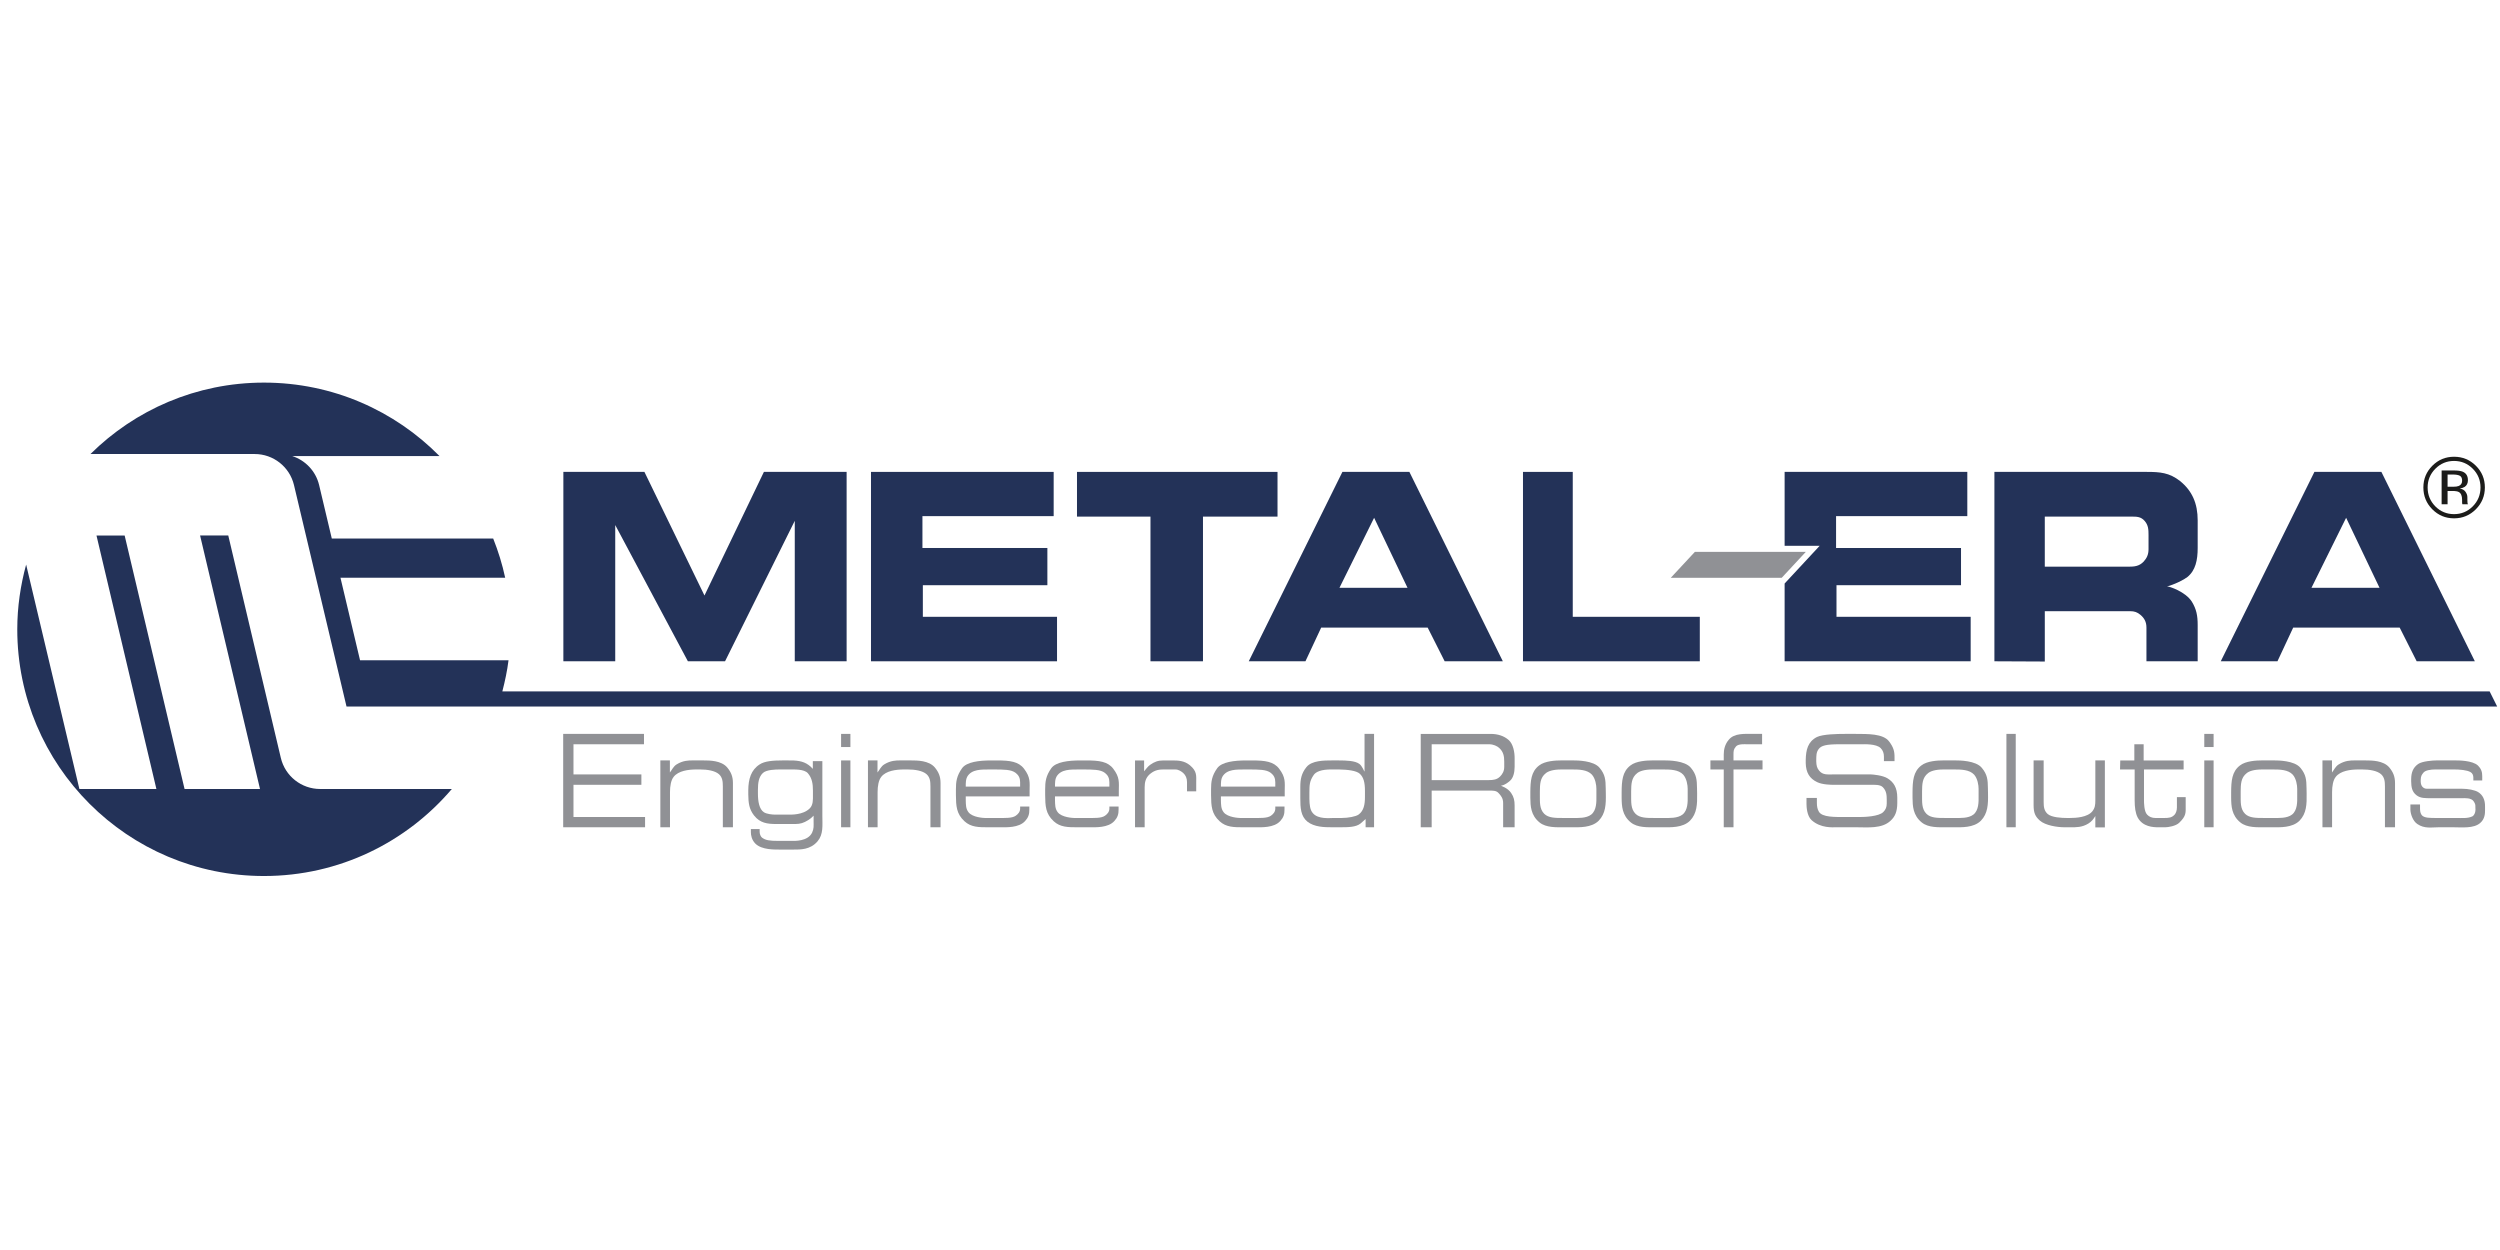 <?xml version="1.0" encoding="utf-8"?>
<!-- Generator: Adobe Illustrator 20.1.0, SVG Export Plug-In . SVG Version: 6.00 Build 0)  -->
<svg version="1.1" id="Layer_1" xmlns="http://www.w3.org/2000/svg" xmlns:xlink="http://www.w3.org/1999/xlink" x="0px" y="0px"
	 viewBox="0 0 200.16 100.08" style="enable-background:new 0 0 200.16 100.08;" xml:space="preserve">
<style type="text/css">
	.st0{fill:#909195;}
	.st1{fill:#1C1C1A;}
	.st2{fill:#233258;}
</style>
<g>
	<path class="st0" d="M45.091,66.234v-7.476h6.469v0.831h-5.645v2.414h5.437v0.831h-5.437v2.579h5.732v0.821H45.091z"/>
	<path class="st0" d="M57.873,66.234V62.96c0-0.396-0.035-0.725-0.312-0.976c-0.32-0.28-0.928-0.378-1.517-0.378h-0.269
		c-0.676,0-1.457,0.108-1.838,0.59c-0.217,0.271-0.295,0.744-0.295,1.227v2.811h-0.772v-5.351h0.764v0.966
		c0.182-0.231,0.277-0.482,0.537-0.647c0.512-0.319,0.98-0.319,1.24-0.319h0.911c0.477,0,1.422,0,1.899,0.561
		c0.312,0.377,0.46,0.733,0.46,1.255v3.536H57.873z"/>
	<path class="st0" d="M65.46,67.355c-0.581,0.686-1.37,0.666-1.959,0.666H62.59c-0.563,0-1.596,0.039-2.116-0.482
		c-0.295-0.3-0.355-0.677-0.355-0.899v-0.26h0.702v0.231c0,0.174,0.087,0.377,0.191,0.454c0.286,0.212,0.59,0.26,1.335,0.26h1.075
		c0.182,0,1.249,0.049,1.596-0.656c0.156-0.339,0.122-0.551,0.122-0.889v-0.474c-0.148,0.155-0.252,0.242-0.434,0.358
		c-0.364,0.223-0.624,0.31-1.041,0.31h-1.5c-0.737,0-1.318-0.077-1.795-0.686c-0.399-0.512-0.451-1.014-0.46-1.69v-0.338
		c0.009-0.879,0.217-1.613,0.911-2.058c0.408-0.271,1.101-0.319,1.821-0.319h0.451c0.642-0.009,1.188,0.029,1.647,0.367
		c0.13,0.096,0.217,0.174,0.338,0.31V60.94h0.763v4.347C65.841,66.099,65.937,66.785,65.46,67.355z M65.087,63.298
		c0-0.531-0.069-1.004-0.407-1.391c-0.303-0.338-1.058-0.3-1.552-0.3h-0.72c-0.277,0-1.04,0.01-1.327,0.281
		c-0.338,0.319-0.399,0.801-0.399,1.352v0.291c0,0.617,0.095,1.255,0.486,1.506c0.234,0.144,0.676,0.183,0.832,0.183h1.023
		c0.321,0.01,1.266,0.039,1.804-0.493c0.286-0.279,0.26-0.714,0.26-1.043V63.298z"/>
	<path class="st0" d="M67.341,59.811v-1.052h0.746v1.052H67.341z M67.341,66.234v-5.351h0.746v5.351H67.341z"/>
	<path class="st0" d="M74.495,66.234V62.96c0-0.396-0.035-0.725-0.312-0.976c-0.32-0.28-0.928-0.378-1.517-0.378h-0.269
		c-0.676,0-1.457,0.108-1.838,0.59c-0.217,0.271-0.295,0.744-0.295,1.227v2.811h-0.772v-5.351h0.764v0.966
		c0.182-0.231,0.277-0.482,0.538-0.647c0.512-0.319,0.98-0.319,1.24-0.319h0.911c0.477,0,1.422,0,1.899,0.561
		c0.312,0.377,0.46,0.733,0.46,1.255v3.536H74.495z"/>
	<path class="st0" d="M77.322,63.762v0.29c0.008,0.367,0,0.696,0.217,0.976c0.321,0.425,1.24,0.463,1.318,0.463h1.041
		c0.555,0,1.145,0.029,1.431-0.184c0.182-0.126,0.347-0.309,0.347-0.569v-0.164h0.737v0.231c0.008,0.387-0.087,0.657-0.338,0.928
		c-0.503,0.56-1.518,0.502-2.02,0.502h-0.928c-0.755,0-1.387,0-1.908-0.483c-0.65-0.598-0.676-1.226-0.685-2.087v-0.473
		c0-0.589,0.052-1.072,0.495-1.69c0.364-0.502,1.379-0.618,2.298-0.618h0.521c1.006,0,1.708,0.088,2.142,0.667
		c0.521,0.685,0.451,1.082,0.443,1.786v0.426H77.322z M81.675,62.622c0-0.319-0.113-0.551-0.347-0.734
		c-0.364-0.291-0.997-0.271-1.647-0.281h-0.477c-0.581,0.01-1.413-0.047-1.769,0.59c-0.104,0.184-0.113,0.493-0.113,0.57v0.212
		h4.353V62.622z"/>
	<path class="st0" d="M84.467,63.762v0.29c0.008,0.367,0,0.696,0.217,0.976c0.321,0.425,1.24,0.463,1.318,0.463h1.041
		c0.555,0,1.144,0.029,1.431-0.184c0.182-0.126,0.347-0.309,0.347-0.569v-0.164h0.737v0.231c0.008,0.387-0.087,0.657-0.338,0.928
		c-0.503,0.56-1.517,0.502-2.02,0.502h-0.928c-0.755,0-1.387,0-1.908-0.483c-0.65-0.598-0.676-1.226-0.685-2.087v-0.473
		c0-0.589,0.052-1.072,0.494-1.69c0.364-0.502,1.378-0.618,2.298-0.618h0.521c1.006,0,1.708,0.088,2.142,0.667
		c0.521,0.685,0.451,1.082,0.442,1.786v0.426H84.467z M88.82,62.622c0-0.319-0.113-0.551-0.347-0.734
		c-0.364-0.291-0.997-0.271-1.647-0.281h-0.477c-0.581,0.01-1.413-0.047-1.769,0.59c-0.104,0.184-0.112,0.493-0.112,0.57v0.212
		h4.353V62.622z"/>
	<path class="st0" d="M95.037,63.356v-0.733c0-0.31-0.104-0.551-0.303-0.734c-0.148-0.126-0.373-0.281-0.616-0.281h-1.006
		c-0.443,0-0.764,0.108-1.11,0.426c-0.269,0.271-0.356,0.58-0.356,1.005v3.197h-0.772v-5.351h0.728v0.869
		c0.165-0.183,0.269-0.366,0.486-0.521c0.347-0.242,0.624-0.348,1.041-0.348h0.772c0.433,0,0.928,0.02,1.37,0.386
		c0.581,0.493,0.503,0.831,0.503,1.42v0.666H95.037z"/>
	<path class="st0" d="M97.751,63.762v0.29c0.008,0.367,0,0.696,0.217,0.976c0.321,0.425,1.24,0.463,1.318,0.463h1.041
		c0.555,0,1.144,0.029,1.431-0.184c0.182-0.126,0.347-0.309,0.347-0.569v-0.164h0.737v0.231c0.008,0.387-0.087,0.657-0.338,0.928
		c-0.503,0.56-1.518,0.502-2.021,0.502h-0.928c-0.755,0-1.387,0-1.908-0.483c-0.65-0.598-0.676-1.226-0.685-2.087v-0.473
		c0-0.589,0.052-1.072,0.494-1.69c0.364-0.502,1.378-0.618,2.298-0.618h0.521c1.006,0,1.709,0.088,2.141,0.667
		c0.521,0.685,0.451,1.082,0.443,1.786v0.426H97.751z M102.104,62.622c0-0.319-0.113-0.551-0.347-0.734
		c-0.364-0.291-0.997-0.271-1.647-0.281h-0.477c-0.581,0.01-1.413-0.047-1.769,0.59c-0.104,0.184-0.112,0.493-0.112,0.57v0.212
		h4.353V62.622z"/>
	<path class="st0" d="M109.336,66.234v-0.657c-0.157,0.135-0.252,0.222-0.408,0.358c-0.364,0.29-0.971,0.299-1.604,0.299h-0.685
		c-0.589,0-1.413-0.009-1.968-0.454c-0.529-0.435-0.563-1.101-0.563-1.864v-0.918c0-0.598,0.087-1.082,0.494-1.584
		c0.426-0.531,1.431-0.531,2.029-0.531h0.538c0.667,0,1.318,0.029,1.656,0.271c0.243,0.164,0.398,0.637,0.425,0.617v-3.013h0.763
		v7.476H109.336z M109.284,63.336c0-0.704-0.113-1.1-0.408-1.381c-0.269-0.26-1.006-0.338-1.665-0.348h-0.546
		c-0.901-0.019-1.318,0.204-1.474,0.426c-0.364,0.522-0.346,0.85-0.355,1.42v0.502c0.008,0.463,0.042,0.898,0.286,1.159
		c0.425,0.493,1.335,0.377,1.673,0.377h0.624c0.529,0,1.136-0.116,1.353-0.271c0.425-0.309,0.512-0.821,0.512-1.41V63.336z"/>
	<path class="st0" d="M120.894,62.516c-0.425,0.377-0.711,0.386-0.728,0.395c0.008,0.009,0.546,0.164,0.823,0.58
		c0.217,0.319,0.277,0.599,0.277,1.005v1.739h-0.919v-1.941c0-0.358-0.147-0.57-0.381-0.812c-0.174-0.183-0.416-0.183-0.676-0.183
		h-4.665v2.936h-0.876v-7.476h5.602c0.572,0,1.067,0.164,1.431,0.483c0.373,0.318,0.495,0.995,0.485,1.516v0.638
		C121.267,61.848,121.155,62.294,120.894,62.516z M120.435,60.99c0-0.464-0.069-0.802-0.408-1.111
		c-0.156-0.144-0.468-0.29-0.789-0.29h-4.612v2.869h4.578c0.355,0,0.65-0.04,0.893-0.281c0.208-0.211,0.338-0.444,0.338-0.781V60.99
		z"/>
	<path class="st0" d="M127.996,65.712c-0.58,0.579-1.587,0.522-2.125,0.522h-0.65c-0.58,0-1.431,0.048-1.959-0.386
		c-0.703-0.57-0.729-1.314-0.737-1.971v-0.454c0.008-0.879,0.052-1.642,0.702-2.135c0.46-0.367,1.335-0.406,1.752-0.406h0.997
		c0.26,0,1.621,0,2.099,0.599c0.442,0.53,0.477,0.956,0.485,1.613l0.008,0.425C128.586,64.389,128.559,65.133,127.996,65.712z
		 M127.814,63.162c0-0.299-0.078-0.821-0.356-1.139c-0.373-0.406-1.049-0.416-1.578-0.416h-0.884c-0.667,0-1.04,0.145-1.222,0.291
		c-0.478,0.366-0.478,0.908-0.486,1.458v0.319c0.008,0.482-0.052,1.091,0.356,1.487c0.338,0.328,0.884,0.328,1.456,0.328h0.85
		c0.373,0,1.049,0.039,1.448-0.271c0.433-0.338,0.425-1.033,0.416-1.487V63.162z"/>
	<path class="st0" d="M135.306,65.712c-0.581,0.579-1.587,0.522-2.125,0.522h-0.65c-0.581,0-1.431,0.048-1.959-0.386
		c-0.702-0.57-0.729-1.314-0.737-1.971v-0.454c0.008-0.879,0.052-1.642,0.702-2.135c0.46-0.367,1.335-0.406,1.752-0.406h0.997
		c0.26,0,1.621,0,2.099,0.599c0.442,0.53,0.477,0.956,0.485,1.613l0.008,0.425C135.895,64.389,135.869,65.133,135.306,65.712z
		 M135.123,63.162c0-0.299-0.078-0.821-0.356-1.139c-0.373-0.406-1.049-0.416-1.578-0.416h-0.884c-0.667,0-1.04,0.145-1.222,0.291
		c-0.478,0.366-0.478,0.908-0.486,1.458v0.319c0.008,0.482-0.052,1.091,0.356,1.487c0.338,0.328,0.884,0.328,1.456,0.328h0.85
		c0.373,0,1.05,0.039,1.448-0.271c0.434-0.338,0.425-1.033,0.416-1.487V63.162z"/>
	<path class="st0" d="M138.791,61.607v4.628h-0.781v-4.628h-1.067v-0.724h1.067V60.41c0-0.406,0.096-0.821,0.399-1.179
		c0.451-0.55,1.257-0.473,2.108-0.473h0.563v0.831h-1.249c-0.087,0-0.65-0.049-0.841,0.174c-0.191,0.232-0.2,0.347-0.2,0.666v0.454
		h2.325v0.724H138.791z"/>
	<path class="st0" d="M151.365,65.712c-0.694,0.657-1.839,0.522-2.784,0.522h-1.587c-0.234,0-1.214,0.096-1.951-0.57
		c-0.381-0.347-0.408-1.091-0.408-1.303v-0.474h0.832v0.396c0,0.279,0.043,0.502,0.156,0.696c0.26,0.473,1.318,0.434,2.176,0.434
		h1.136c0.294,0,1.501-0.029,1.856-0.406c0.191-0.193,0.269-0.395,0.269-0.676v-0.28c0-0.377-0.017-0.725-0.312-1.024
		c-0.216-0.222-0.642-0.193-1.067-0.193h-2.905c-0.112,0-0.849,0-1.283-0.211c-0.616-0.291-0.902-0.774-0.919-1.527v-0.251
		c0.017-0.801,0.164-1.458,0.893-1.835c0.477-0.232,1.656-0.251,2.237-0.251h0.876c0.911,0.009,2.203-0.04,2.679,0.617
		c0.329,0.445,0.434,0.754,0.425,1.285v0.279h-0.849v-0.357c0-0.28-0.078-0.502-0.26-0.686c-0.355-0.358-1.335-0.309-1.525-0.309
		h-1.778c-1.067,0-1.448,0.106-1.656,0.377c-0.208,0.271-0.191,0.541-0.199,0.879v0.126c0.008,0.309,0.06,0.53,0.226,0.724
		c0.286,0.367,0.676,0.309,1.127,0.309h3.027c0.121,0,0.945,0.068,1.335,0.319c0.478,0.3,0.772,0.734,0.772,1.555v0.415
		C151.902,65.007,151.711,65.394,151.365,65.712z"/>
	<path class="st0" d="M158.596,65.712c-0.58,0.579-1.587,0.522-2.125,0.522h-0.65c-0.58,0-1.431,0.048-1.959-0.386
		c-0.703-0.57-0.729-1.314-0.737-1.971v-0.454c0.008-0.879,0.052-1.642,0.702-2.135c0.46-0.367,1.335-0.406,1.752-0.406h0.997
		c0.26,0,1.621,0,2.099,0.599c0.442,0.53,0.477,0.956,0.485,1.613l0.008,0.425C159.186,64.389,159.159,65.133,158.596,65.712z
		 M158.414,63.162c0-0.299-0.078-0.821-0.356-1.139c-0.373-0.406-1.049-0.416-1.578-0.416h-0.884c-0.667,0-1.04,0.145-1.222,0.291
		c-0.478,0.366-0.478,0.908-0.486,1.458v0.319c0.008,0.482-0.052,1.091,0.356,1.487c0.338,0.328,0.884,0.328,1.456,0.328h0.85
		c0.373,0,1.049,0.039,1.448-0.271c0.433-0.338,0.425-1.033,0.416-1.487V63.162z"/>
	<path class="st0" d="M160.642,66.234v-7.476h0.746v7.476H160.642z"/>
	<path class="st0" d="M167.761,66.244v-0.908c-0.157,0.251-0.295,0.435-0.555,0.599c-0.512,0.318-1.006,0.299-1.379,0.299h-0.555
		c-0.529,0-1.509-0.135-1.96-0.541c-0.355-0.319-0.494-0.599-0.494-1.236v-3.574h0.806v3.342c0,0.387,0.043,0.696,0.321,0.947
		c0.321,0.28,1.136,0.319,1.535,0.319h0.244c0.477,0,1.413-0.048,1.804-0.541c0.208-0.271,0.234-0.512,0.234-0.87v-3.197h0.763
		v5.361H167.761z"/>
	<path class="st0" d="M174.473,65.877c-0.269,0.261-0.884,0.358-1.11,0.358h-0.563c-0.391,0-1.24-0.029-1.648-0.782
		c-0.182-0.347-0.243-0.821-0.243-1.382v-2.463h-1.171l0.018-0.724h1.127v-1.294h0.746v1.294h3.2v0.724h-3.173v2.463
		c0,0.164,0,0.899,0.251,1.15c0.157,0.175,0.391,0.271,0.668,0.271h0.65c0.433,0,0.659-0.02,0.893-0.28
		c0.104-0.126,0.174-0.338,0.174-0.56v-0.832h0.702v0.638C174.993,65.066,175.063,65.307,174.473,65.877z"/>
	<path class="st0" d="M176.484,59.811v-1.052h0.746v1.052H176.484z M176.484,66.234v-5.351h0.746v5.351H176.484z"/>
	<path class="st0" d="M184.106,65.712c-0.581,0.579-1.587,0.522-2.125,0.522h-0.65c-0.581,0-1.431,0.048-1.959-0.386
		c-0.702-0.57-0.729-1.314-0.737-1.971v-0.454c0.008-0.879,0.052-1.642,0.702-2.135c0.46-0.367,1.335-0.406,1.752-0.406h0.997
		c0.26,0,1.621,0,2.099,0.599c0.442,0.53,0.477,0.956,0.485,1.613l0.008,0.425C184.696,64.389,184.67,65.133,184.106,65.712z
		 M183.924,63.162c0-0.299-0.078-0.821-0.356-1.139c-0.373-0.406-1.049-0.416-1.578-0.416h-0.884c-0.667,0-1.04,0.145-1.222,0.291
		c-0.478,0.366-0.478,0.908-0.486,1.458v0.319c0.008,0.482-0.052,1.091,0.356,1.487c0.338,0.328,0.884,0.328,1.456,0.328h0.85
		c0.373,0,1.05,0.039,1.448-0.271c0.434-0.338,0.425-1.033,0.416-1.487V63.162z"/>
	<path class="st0" d="M190.948,66.234V62.96c0-0.396-0.035-0.725-0.312-0.976c-0.321-0.28-0.928-0.378-1.518-0.378h-0.268
		c-0.677,0-1.457,0.108-1.839,0.59c-0.217,0.271-0.295,0.744-0.295,1.227v2.811h-0.771v-5.351h0.763v0.966
		c0.182-0.231,0.277-0.482,0.538-0.647c0.512-0.319,0.98-0.319,1.24-0.319h0.91c0.478,0,1.422,0,1.899,0.561
		c0.312,0.377,0.46,0.733,0.46,1.255v3.536H190.948z"/>
	<path class="st0" d="M198.579,65.887c-0.521,0.463-1.483,0.347-2.203,0.347h-1.11c-0.581,0-1.145,0.135-1.725-0.26
		c-0.373-0.251-0.546-0.821-0.555-1.15v-0.416h0.771v0.232c0,0.232,0,0.415,0.122,0.599c0.174,0.27,0.737,0.251,1.223,0.251h1.517
		c0.512,0,0.919,0.048,1.301-0.116c0.157-0.058,0.277-0.299,0.277-0.541l-0.008-0.203c0.008-0.212-0.017-0.279-0.13-0.463
		c-0.191-0.309-0.719-0.261-0.936-0.261h-2.489c-0.46,0-0.841,0.01-1.153-0.231c-0.373-0.28-0.425-0.667-0.433-1.13V62.37
		c0.008-0.522,0.147-0.908,0.555-1.198c0.329-0.232,1.188-0.29,1.474-0.29h1.5c0.217,0,1.379-0.009,1.822,0.415
		c0.234,0.232,0.346,0.493,0.338,0.85v0.338h-0.711v-0.223c0-0.193-0.07-0.357-0.226-0.444c-0.286-0.164-0.841-0.213-1.37-0.213
		h-1.413c-0.399,0-0.859,0.059-1.006,0.281c-0.095,0.125-0.191,0.222-0.199,0.54v0.164c0.008,0.155,0.042,0.3,0.139,0.406
		c0.147,0.164,0.286,0.155,0.485,0.155h2.696c0.495,0,1.006,0.107,1.267,0.26c0.381,0.232,0.572,0.619,0.563,1.169v0.29
		C198.96,65.114,198.96,65.559,198.579,65.887z"/>
</g>
<g>
	<path class="st1" d="M198.226,40.775c-0.481,0.483-1.063,0.725-1.745,0.725s-1.264-0.242-1.742-0.725
		c-0.477-0.481-0.714-1.064-0.714-1.749c0-0.678,0.241-1.258,0.721-1.739c0.479-0.479,1.057-0.718,1.736-0.718
		c0.682,0,1.264,0.239,1.745,0.718c0.481,0.479,0.722,1.058,0.722,1.739C198.948,39.708,198.707,40.291,198.226,40.775z
		 M194.984,37.529c-0.411,0.414-0.618,0.914-0.618,1.5c0,0.591,0.205,1.094,0.614,1.511c0.412,0.416,0.912,0.624,1.501,0.624
		c0.588,0,1.088-0.208,1.5-0.624c0.412-0.416,0.618-0.92,0.618-1.511c0-0.586-0.206-1.086-0.618-1.5
		c-0.413-0.416-0.914-0.624-1.5-0.624C195.896,36.904,195.397,37.113,194.984,37.529z M196.433,37.667
		c0.336,0,0.581,0.032,0.738,0.097c0.28,0.117,0.42,0.345,0.42,0.685c0,0.242-0.088,0.42-0.264,0.534
		c-0.093,0.061-0.224,0.104-0.391,0.131c0.211,0.034,0.366,0.122,0.464,0.265c0.098,0.143,0.147,0.283,0.147,0.419v0.198
		c0,0.062,0.002,0.129,0.007,0.201c0.005,0.071,0.012,0.118,0.024,0.141l0.017,0.034h-0.446c-0.003-0.009-0.005-0.018-0.008-0.026
		c-0.002-0.009-0.004-0.019-0.007-0.03l-0.009-0.087v-0.214c0-0.312-0.085-0.519-0.256-0.619c-0.1-0.058-0.277-0.087-0.53-0.087
		h-0.376v1.064h-0.477v-2.705H196.433z M196.948,38.093c-0.12-0.067-0.312-0.101-0.577-0.101h-0.408v0.98h0.431
		c0.202,0,0.353-0.02,0.454-0.06c0.187-0.074,0.279-0.215,0.279-0.423C197.128,38.292,197.069,38.16,196.948,38.093z"/>
</g>
<path class="st0" d="M133.767,46.263l1.933-2.08h8.882l-1.933,2.08H133.767z"/>
<g>
	<polygon class="st2" points="102.283,37.782 86.228,37.782 86.228,41.362 92.112,41.362 92.112,52.945 96.315,52.945 
		96.315,41.362 102.283,41.362 	"/>
	<polygon class="st2" points="73.887,46.854 83.857,46.854 83.857,43.874 73.854,43.874 73.854,41.324 84.361,41.324 84.361,37.782 
		69.735,37.782 69.735,52.945 84.63,52.945 84.63,49.384 73.887,49.384 	"/>
	<polygon class="st2" points="56.403,47.679 51.595,37.782 45.105,37.782 45.105,52.945 49.258,52.945 49.258,42.037 55.075,52.945 
		58.05,52.945 63.632,41.699 63.632,52.945 67.784,52.945 67.784,37.782 61.161,37.782 	"/>
	<path class="st2" d="M190.664,37.782h-5.363l-7.498,15.163h4.539l1.261-2.699h8.524l1.362,2.699h4.657L190.664,37.782z
		 M185.066,47.06l2.774-5.604l2.673,5.604H185.066z"/>
	<path class="st2" d="M171.885,37.782h-12.205v15.163l4.035,0.019v-4.03h6.826c0.353,0,0.572,0.075,0.841,0.3
		c0.303,0.262,0.471,0.562,0.471,1.012v2.699h4.102V50.04c0-0.75-0.101-1.275-0.471-1.874c-0.504-0.787-1.782-1.218-1.984-1.218
		c0.118,0,1.076-0.337,1.631-0.75c0.656-0.525,0.824-1.368,0.824-2.324v-2.212c0-1.349-0.437-2.361-1.412-3.149
		C173.684,37.838,172.928,37.782,171.885,37.782z M172.02,43.967c0,0.431-0.135,0.712-0.387,0.993
		c-0.353,0.375-0.74,0.412-1.227,0.412h-6.692v-4.011h6.927c0.437,0,0.774,0,1.076,0.356c0.286,0.337,0.303,0.675,0.303,1.125
		V43.967z"/>
	<polygon class="st2" points="147.037,46.854 157.007,46.854 157.007,43.874 147.003,43.874 147.003,41.324 157.511,41.324 
		157.511,37.782 142.884,37.782 142.884,43.699 145.69,43.699 142.884,46.719 142.884,52.945 157.78,52.945 157.78,49.384 
		147.037,49.384 	"/>
	<polygon class="st2" points="125.921,37.782 121.936,37.782 121.936,52.945 136.093,52.945 136.093,49.384 125.921,49.384 	"/>
	<path class="st2" d="M107.478,37.782l-7.498,15.163h4.539l1.261-2.699h8.524l1.362,2.699h4.657l-7.482-15.163H107.478z
		 M107.243,47.06l2.774-5.604l2.673,5.604H107.243z"/>
</g>
<g>
	<path class="st2" d="M25.633,63.17c-1.5,0-2.804-1.031-3.149-2.492l-4.208-17.804H16.02l4.797,20.296h-6.04L9.98,42.875H7.725
		l4.797,20.296H6.356L2.093,45.202c-0.449,1.654-0.71,3.386-0.71,5.183c0,10.909,8.843,19.752,19.752,19.752
		c6.029,0,11.417-2.709,15.041-6.967h-6.866H25.633z"/>
	<path class="st2" d="M40.219,55.358c0.211-0.816,0.389-1.644,0.496-2.497H28.826l-1.567-6.604h13.188
		c-0.231-1.084-0.559-2.131-0.96-3.141H26.565l-1.014-4.276c-0.267-1.124-1.104-1.988-2.16-2.328h11.796
		c-3.581-3.627-8.552-5.879-14.052-5.879c-5.419,0-10.324,2.185-13.893,5.718h13.147c1.499,0,2.803,1.03,3.149,2.489l4.205,17.726
		H31h8.886h160.047l-0.602-1.208H40.219z"/>
</g>
</svg>

